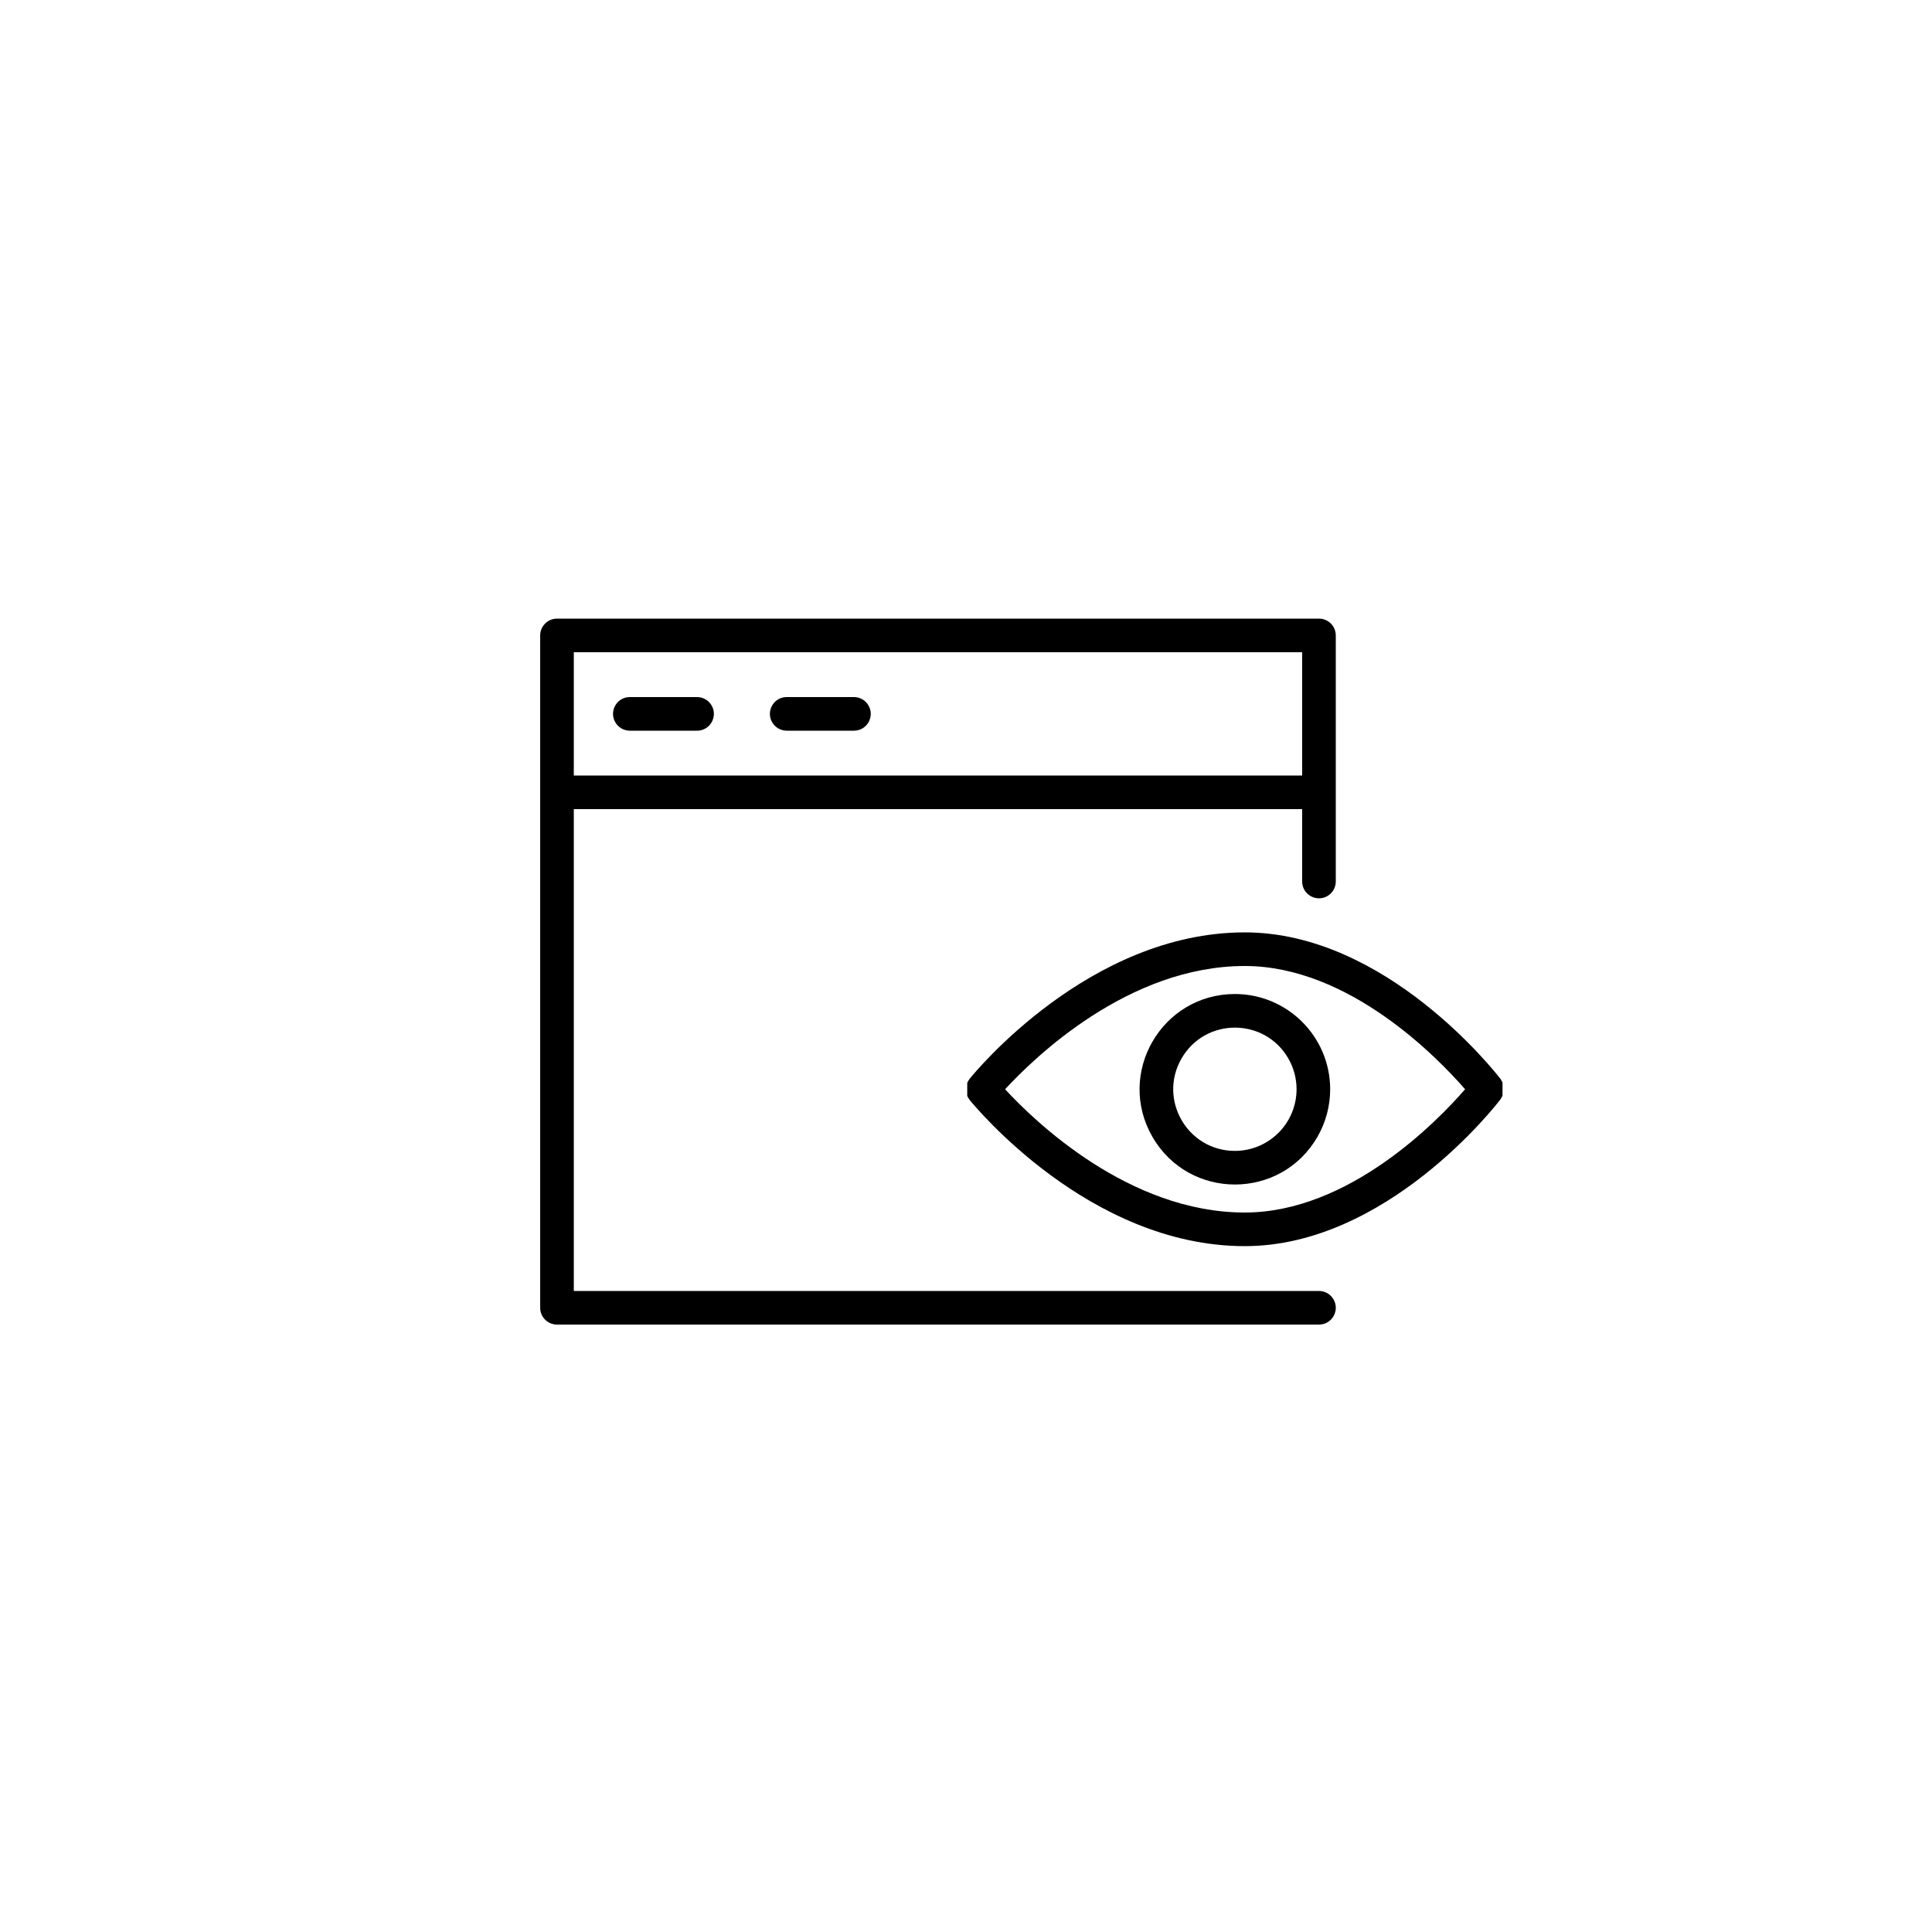 <?xml version="1.0" encoding="UTF-8"?> <svg xmlns="http://www.w3.org/2000/svg" viewBox="0 0 100.00 100.00" data-guides="{&quot;vertical&quot;:[],&quot;horizontal&quot;:[]}"><path fill="#000000" stroke="#000000" fill-opacity="1" stroke-width="0" stroke-opacity="1" color="rgb(51, 51, 51)" fill-rule="evenodd" id="tSvg1141d2ed464" title="Path 4" d="M68.27 66.82C55.413 66.82 42.557 66.82 29.7 66.82C29.7 58.507 29.7 50.193 29.7 41.88C42.267 41.88 54.833 41.88 67.4 41.88C67.4 43.129 67.4 44.378 67.4 45.627C67.4 46.297 68.125 46.715 68.705 46.38C68.974 46.225 69.14 45.938 69.14 45.627C69.14 41.373 69.14 37.12 69.14 32.867C69.127 32.395 68.742 32.02 68.27 32.02C55.123 32.02 41.977 32.02 28.83 32.02C28.349 32.02 27.96 32.41 27.96 32.89C27.96 44.49 27.96 56.09 27.96 67.69C27.96 68.171 28.349 68.56 28.83 68.56C41.977 68.56 55.123 68.56 68.27 68.56C68.94 68.56 69.358 67.835 69.023 67.255C68.868 66.986 68.581 66.82 68.27 66.82ZM67.4 33.76C67.4 35.887 67.4 38.013 67.4 40.14C54.833 40.14 42.267 40.14 29.7 40.14C29.7 38.013 29.7 35.887 29.7 33.76C42.267 33.76 54.833 33.76 67.4 33.76Z"></path><path fill="#000000" stroke="#000000" fill-opacity="1" stroke-width="0" stroke-opacity="1" color="rgb(51, 51, 51)" fill-rule="evenodd" id="tSvg1199a0c5472" title="Path 5" d="M32.6 37.82C33.76 37.82 34.92 37.82 36.08 37.82C36.75 37.82 37.168 37.095 36.833 36.515C36.678 36.246 36.391 36.08 36.08 36.08C34.92 36.08 33.76 36.08 32.6 36.08C31.93 36.08 31.512 36.805 31.847 37.385C32.002 37.654 32.289 37.82 32.6 37.82ZM40.72 37.82C41.88 37.82 43.04 37.82 44.2 37.82C44.87 37.82 45.288 37.095 44.953 36.515C44.798 36.246 44.511 36.08 44.2 36.08C43.04 36.08 41.88 36.08 40.72 36.08C40.05 36.08 39.632 36.805 39.967 37.385C40.122 37.654 40.409 37.82 40.72 37.82ZM77.77 56.705C77.77 56.68 77.77 56.654 77.77 56.629C77.772 56.6 77.772 56.571 77.77 56.542C77.77 56.43 77.77 56.318 77.77 56.206C77.772 56.177 77.772 56.148 77.77 56.119C77.77 56.094 77.77 56.069 77.77 56.044C77.759 56.017 77.747 55.989 77.736 55.962C77.72 55.937 77.705 55.912 77.689 55.887C77.68 55.87 77.67 55.852 77.66 55.835C77.422 55.539 71.762 48.26 64.43 48.26C56.38 48.26 50.441 55.527 50.191 55.835C50.176 55.858 50.16 55.881 50.145 55.904C50.13 55.928 50.114 55.951 50.099 55.974C50.085 56.002 50.074 56.031 50.064 56.061C50.064 56.084 50.064 56.107 50.064 56.131C50.062 56.161 50.062 56.193 50.064 56.223C50.064 56.332 50.064 56.44 50.064 56.548C50.062 56.579 50.062 56.61 50.064 56.641C50.064 56.664 50.064 56.687 50.064 56.711C50.074 56.74 50.085 56.769 50.099 56.798C50.114 56.821 50.13 56.844 50.145 56.867C50.16 56.89 50.176 56.914 50.191 56.937C50.441 57.233 56.38 64.5 64.43 64.5C71.762 64.5 77.422 57.221 77.66 56.908C77.67 56.89 77.68 56.873 77.689 56.856C77.705 56.831 77.72 56.805 77.736 56.78C77.747 56.755 77.759 56.73 77.77 56.705ZM64.43 62.76C58.416 62.76 53.526 58.01 52.024 56.38C53.526 54.75 58.404 50 64.43 50C69.83 50 74.43 54.768 75.833 56.38C74.435 57.992 69.83 62.76 64.43 62.76Z"></path><path fill="#000000" stroke="#000000" fill-opacity="1" stroke-width="0" stroke-opacity="1" color="rgb(51, 51, 51)" fill-rule="evenodd" id="tSvg1453af5eebb" title="Path 6" d="M63.92 51.45C60.125 51.45 57.753 55.558 59.651 58.845C61.548 62.132 66.292 62.132 68.189 58.845C68.622 58.096 68.85 57.245 68.85 56.38C68.847 53.659 66.641 51.453 63.92 51.45ZM63.92 59.57C61.464 59.57 59.929 56.912 61.157 54.785C62.385 52.658 65.455 52.658 66.683 54.785C66.963 55.27 67.11 55.82 67.11 56.38C67.107 58.141 65.68 59.567 63.92 59.57Z"></path><defs></defs></svg> 